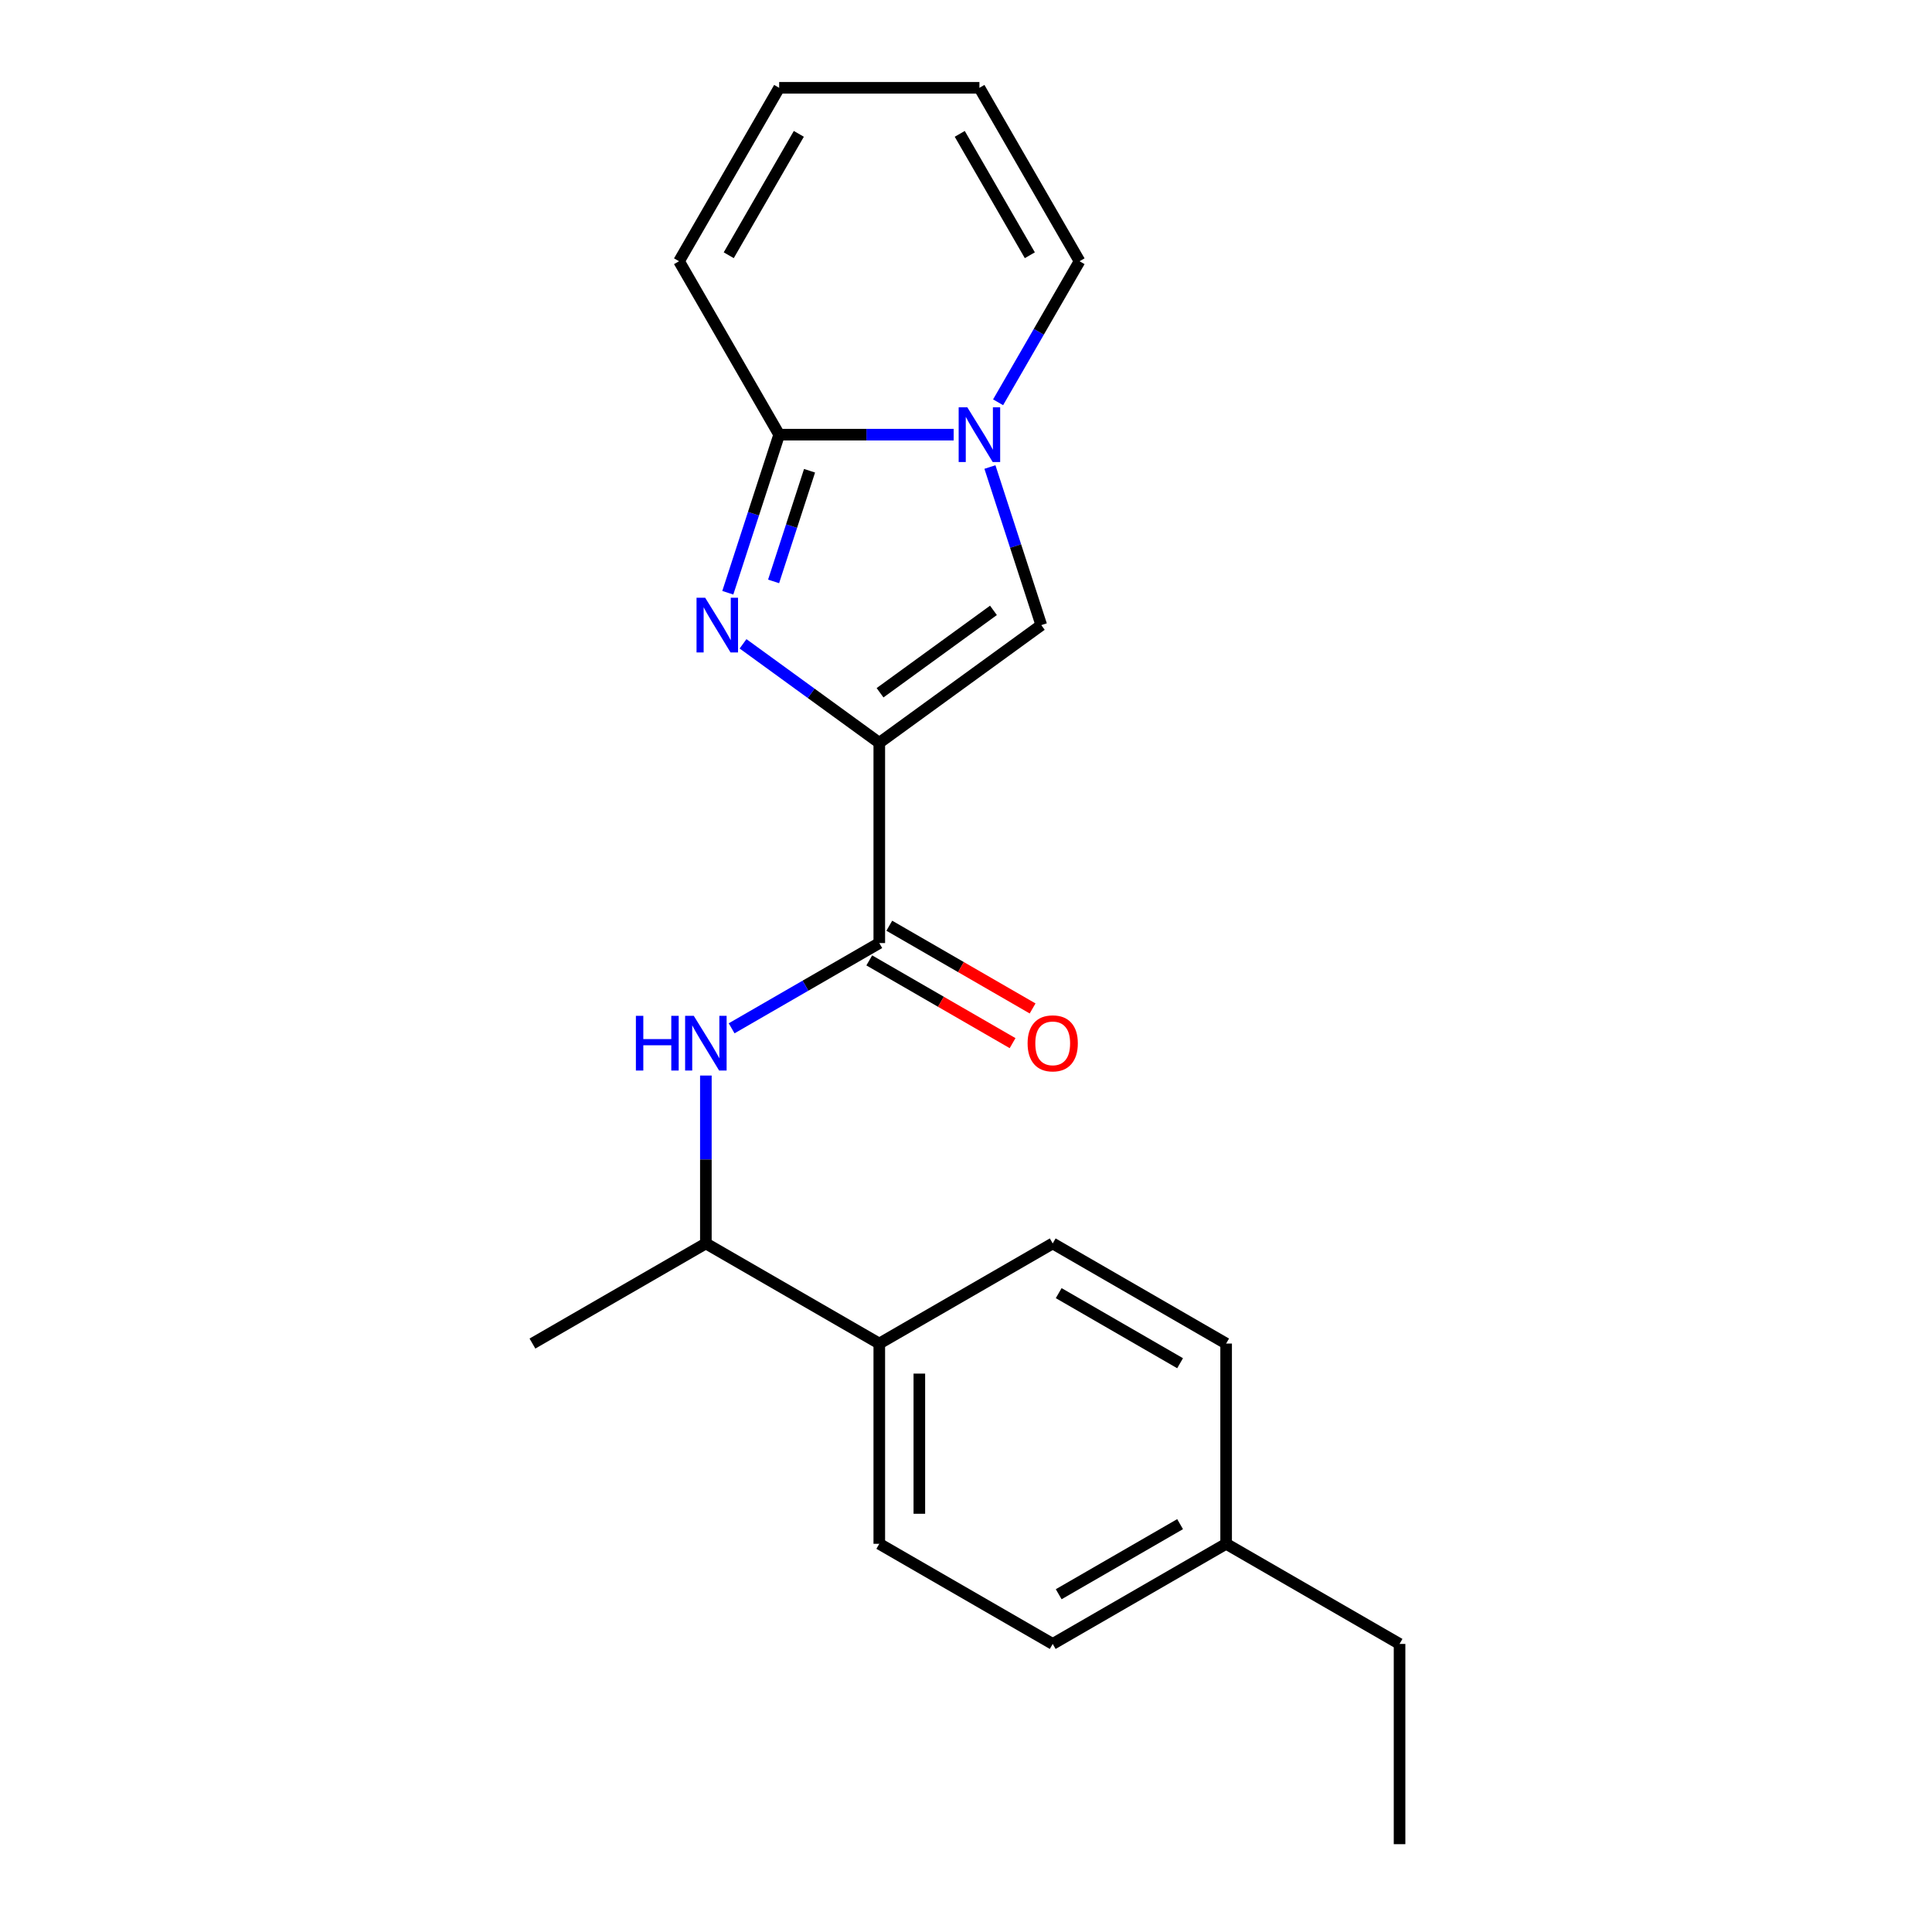 <?xml version='1.0' encoding='iso-8859-1'?>
<svg version='1.1' baseProfile='full'
              xmlns='http://www.w3.org/2000/svg'
                      xmlns:rdkit='http://www.rdkit.org/xml'
                      xmlns:xlink='http://www.w3.org/1999/xlink'
                  xml:space='preserve'
width='1000px' height='1000px' viewBox='0 0 1000 1000'>
<!-- END OF HEADER -->
<rect style='opacity:1.0;fill:#FFFFFF;stroke:none' width='1000' height='1000' x='0' y='0'> </rect>
<path class='bond-0' d='M 455.119,384.478 L 419.858,358.859' style='fill:none;fill-rule:evenodd;stroke:#000000;stroke-width:6px;stroke-linecap:butt;stroke-linejoin:miter;stroke-opacity:1' />
<path class='bond-0' d='M 419.858,358.859 L 384.597,333.241' style='fill:none;fill-rule:evenodd;stroke:#0000FF;stroke-width:6px;stroke-linecap:butt;stroke-linejoin:miter;stroke-opacity:1' />
<path class='bond-3' d='M 455.119,384.478 L 538.972,323.555' style='fill:none;fill-rule:evenodd;stroke:#000000;stroke-width:6px;stroke-linecap:butt;stroke-linejoin:miter;stroke-opacity:1' />
<path class='bond-3' d='M 455.512,358.569 L 514.21,315.923' style='fill:none;fill-rule:evenodd;stroke:#000000;stroke-width:6px;stroke-linecap:butt;stroke-linejoin:miter;stroke-opacity:1' />
<path class='bond-4' d='M 455.119,384.478 L 455.119,488.127' style='fill:none;fill-rule:evenodd;stroke:#000000;stroke-width:6px;stroke-linecap:butt;stroke-linejoin:miter;stroke-opacity:1' />
<path class='bond-2' d='M 376.708,306.804 L 390.001,265.891' style='fill:none;fill-rule:evenodd;stroke:#0000FF;stroke-width:6px;stroke-linecap:butt;stroke-linejoin:miter;stroke-opacity:1' />
<path class='bond-2' d='M 390.001,265.891 L 403.295,224.979' style='fill:none;fill-rule:evenodd;stroke:#000000;stroke-width:6px;stroke-linecap:butt;stroke-linejoin:miter;stroke-opacity:1' />
<path class='bond-2' d='M 400.411,300.936 L 409.716,272.297' style='fill:none;fill-rule:evenodd;stroke:#0000FF;stroke-width:6px;stroke-linecap:butt;stroke-linejoin:miter;stroke-opacity:1' />
<path class='bond-2' d='M 409.716,272.297 L 419.022,243.659' style='fill:none;fill-rule:evenodd;stroke:#000000;stroke-width:6px;stroke-linecap:butt;stroke-linejoin:miter;stroke-opacity:1' />
<path class='bond-1' d='M 512.386,241.73 L 525.679,282.643' style='fill:none;fill-rule:evenodd;stroke:#0000FF;stroke-width:6px;stroke-linecap:butt;stroke-linejoin:miter;stroke-opacity:1' />
<path class='bond-1' d='M 525.679,282.643 L 538.972,323.555' style='fill:none;fill-rule:evenodd;stroke:#000000;stroke-width:6px;stroke-linecap:butt;stroke-linejoin:miter;stroke-opacity:1' />
<path class='bond-6' d='M 516.614,208.228 L 537.691,171.722' style='fill:none;fill-rule:evenodd;stroke:#0000FF;stroke-width:6px;stroke-linecap:butt;stroke-linejoin:miter;stroke-opacity:1' />
<path class='bond-6' d='M 537.691,171.722 L 558.767,135.217' style='fill:none;fill-rule:evenodd;stroke:#000000;stroke-width:6px;stroke-linecap:butt;stroke-linejoin:miter;stroke-opacity:1' />
<path class='bond-21' d='M 493.612,224.979 L 448.453,224.979' style='fill:none;fill-rule:evenodd;stroke:#0000FF;stroke-width:6px;stroke-linecap:butt;stroke-linejoin:miter;stroke-opacity:1' />
<path class='bond-21' d='M 448.453,224.979 L 403.295,224.979' style='fill:none;fill-rule:evenodd;stroke:#000000;stroke-width:6px;stroke-linecap:butt;stroke-linejoin:miter;stroke-opacity:1' />
<path class='bond-7' d='M 403.295,224.979 L 351.47,135.217' style='fill:none;fill-rule:evenodd;stroke:#000000;stroke-width:6px;stroke-linecap:butt;stroke-linejoin:miter;stroke-opacity:1' />
<path class='bond-5' d='M 455.119,488.127 L 416.903,510.19' style='fill:none;fill-rule:evenodd;stroke:#000000;stroke-width:6px;stroke-linecap:butt;stroke-linejoin:miter;stroke-opacity:1' />
<path class='bond-5' d='M 416.903,510.19 L 378.688,532.254' style='fill:none;fill-rule:evenodd;stroke:#0000FF;stroke-width:6px;stroke-linecap:butt;stroke-linejoin:miter;stroke-opacity:1' />
<path class='bond-9' d='M 449.936,497.103 L 487.022,518.514' style='fill:none;fill-rule:evenodd;stroke:#000000;stroke-width:6px;stroke-linecap:butt;stroke-linejoin:miter;stroke-opacity:1' />
<path class='bond-9' d='M 487.022,518.514 L 524.108,539.926' style='fill:none;fill-rule:evenodd;stroke:#FF0000;stroke-width:6px;stroke-linecap:butt;stroke-linejoin:miter;stroke-opacity:1' />
<path class='bond-9' d='M 460.301,479.15 L 497.387,500.562' style='fill:none;fill-rule:evenodd;stroke:#000000;stroke-width:6px;stroke-linecap:butt;stroke-linejoin:miter;stroke-opacity:1' />
<path class='bond-9' d='M 497.387,500.562 L 534.472,521.973' style='fill:none;fill-rule:evenodd;stroke:#FF0000;stroke-width:6px;stroke-linecap:butt;stroke-linejoin:miter;stroke-opacity:1' />
<path class='bond-8' d='M 365.356,556.702 L 365.356,600.151' style='fill:none;fill-rule:evenodd;stroke:#0000FF;stroke-width:6px;stroke-linecap:butt;stroke-linejoin:miter;stroke-opacity:1' />
<path class='bond-8' d='M 365.356,600.151 L 365.356,643.6' style='fill:none;fill-rule:evenodd;stroke:#000000;stroke-width:6px;stroke-linecap:butt;stroke-linejoin:miter;stroke-opacity:1' />
<path class='bond-11' d='M 558.767,135.217 L 506.943,45.455' style='fill:none;fill-rule:evenodd;stroke:#000000;stroke-width:6px;stroke-linecap:butt;stroke-linejoin:miter;stroke-opacity:1' />
<path class='bond-11' d='M 533.041,132.117 L 496.764,69.284' style='fill:none;fill-rule:evenodd;stroke:#000000;stroke-width:6px;stroke-linecap:butt;stroke-linejoin:miter;stroke-opacity:1' />
<path class='bond-12' d='M 351.47,135.217 L 403.295,45.455' style='fill:none;fill-rule:evenodd;stroke:#000000;stroke-width:6px;stroke-linecap:butt;stroke-linejoin:miter;stroke-opacity:1' />
<path class='bond-12' d='M 377.196,132.117 L 413.473,69.284' style='fill:none;fill-rule:evenodd;stroke:#000000;stroke-width:6px;stroke-linecap:butt;stroke-linejoin:miter;stroke-opacity:1' />
<path class='bond-10' d='M 365.356,643.6 L 455.119,695.424' style='fill:none;fill-rule:evenodd;stroke:#000000;stroke-width:6px;stroke-linecap:butt;stroke-linejoin:miter;stroke-opacity:1' />
<path class='bond-18' d='M 365.356,643.6 L 275.594,695.424' style='fill:none;fill-rule:evenodd;stroke:#000000;stroke-width:6px;stroke-linecap:butt;stroke-linejoin:miter;stroke-opacity:1' />
<path class='bond-13' d='M 455.119,695.424 L 455.119,799.073' style='fill:none;fill-rule:evenodd;stroke:#000000;stroke-width:6px;stroke-linecap:butt;stroke-linejoin:miter;stroke-opacity:1' />
<path class='bond-13' d='M 475.849,710.971 L 475.849,783.525' style='fill:none;fill-rule:evenodd;stroke:#000000;stroke-width:6px;stroke-linecap:butt;stroke-linejoin:miter;stroke-opacity:1' />
<path class='bond-14' d='M 455.119,695.424 L 544.881,643.6' style='fill:none;fill-rule:evenodd;stroke:#000000;stroke-width:6px;stroke-linecap:butt;stroke-linejoin:miter;stroke-opacity:1' />
<path class='bond-22' d='M 506.943,45.455 L 403.295,45.455' style='fill:none;fill-rule:evenodd;stroke:#000000;stroke-width:6px;stroke-linecap:butt;stroke-linejoin:miter;stroke-opacity:1' />
<path class='bond-15' d='M 455.119,799.073 L 544.881,850.897' style='fill:none;fill-rule:evenodd;stroke:#000000;stroke-width:6px;stroke-linecap:butt;stroke-linejoin:miter;stroke-opacity:1' />
<path class='bond-16' d='M 544.881,643.6 L 634.644,695.424' style='fill:none;fill-rule:evenodd;stroke:#000000;stroke-width:6px;stroke-linecap:butt;stroke-linejoin:miter;stroke-opacity:1' />
<path class='bond-16' d='M 547.981,669.326 L 610.814,705.603' style='fill:none;fill-rule:evenodd;stroke:#000000;stroke-width:6px;stroke-linecap:butt;stroke-linejoin:miter;stroke-opacity:1' />
<path class='bond-23' d='M 544.881,850.897 L 634.644,799.073' style='fill:none;fill-rule:evenodd;stroke:#000000;stroke-width:6px;stroke-linecap:butt;stroke-linejoin:miter;stroke-opacity:1' />
<path class='bond-23' d='M 547.981,825.171 L 610.814,788.894' style='fill:none;fill-rule:evenodd;stroke:#000000;stroke-width:6px;stroke-linecap:butt;stroke-linejoin:miter;stroke-opacity:1' />
<path class='bond-17' d='M 634.644,695.424 L 634.644,799.073' style='fill:none;fill-rule:evenodd;stroke:#000000;stroke-width:6px;stroke-linecap:butt;stroke-linejoin:miter;stroke-opacity:1' />
<path class='bond-19' d='M 634.644,799.073 L 724.406,850.897' style='fill:none;fill-rule:evenodd;stroke:#000000;stroke-width:6px;stroke-linecap:butt;stroke-linejoin:miter;stroke-opacity:1' />
<path class='bond-20' d='M 724.406,850.897 L 724.406,954.545' style='fill:none;fill-rule:evenodd;stroke:#000000;stroke-width:6px;stroke-linecap:butt;stroke-linejoin:miter;stroke-opacity:1' />
<path  class='atom-1' d='M 365.005 309.395
L 374.285 324.395
Q 375.205 325.875, 376.685 328.555
Q 378.165 331.235, 378.245 331.395
L 378.245 309.395
L 382.005 309.395
L 382.005 337.715
L 378.125 337.715
L 368.165 321.315
Q 367.005 319.395, 365.765 317.195
Q 364.565 314.995, 364.205 314.315
L 364.205 337.715
L 360.525 337.715
L 360.525 309.395
L 365.005 309.395
' fill='#0000FF'/>
<path  class='atom-2' d='M 500.683 210.819
L 509.963 225.819
Q 510.883 227.299, 512.363 229.979
Q 513.843 232.659, 513.923 232.819
L 513.923 210.819
L 517.683 210.819
L 517.683 239.139
L 513.803 239.139
L 503.843 222.739
Q 502.683 220.819, 501.443 218.619
Q 500.243 216.419, 499.883 215.739
L 499.883 239.139
L 496.203 239.139
L 496.203 210.819
L 500.683 210.819
' fill='#0000FF'/>
<path  class='atom-6' d='M 329.136 525.791
L 332.976 525.791
L 332.976 537.831
L 347.456 537.831
L 347.456 525.791
L 351.296 525.791
L 351.296 554.111
L 347.456 554.111
L 347.456 541.031
L 332.976 541.031
L 332.976 554.111
L 329.136 554.111
L 329.136 525.791
' fill='#0000FF'/>
<path  class='atom-6' d='M 359.096 525.791
L 368.376 540.791
Q 369.296 542.271, 370.776 544.951
Q 372.256 547.631, 372.336 547.791
L 372.336 525.791
L 376.096 525.791
L 376.096 554.111
L 372.216 554.111
L 362.256 537.711
Q 361.096 535.791, 359.856 533.591
Q 358.656 531.391, 358.296 530.711
L 358.296 554.111
L 354.616 554.111
L 354.616 525.791
L 359.096 525.791
' fill='#0000FF'/>
<path  class='atom-10' d='M 531.881 540.031
Q 531.881 533.231, 535.241 529.431
Q 538.601 525.631, 544.881 525.631
Q 551.161 525.631, 554.521 529.431
Q 557.881 533.231, 557.881 540.031
Q 557.881 546.911, 554.481 550.831
Q 551.081 554.711, 544.881 554.711
Q 538.641 554.711, 535.241 550.831
Q 531.881 546.951, 531.881 540.031
M 544.881 551.511
Q 549.201 551.511, 551.521 548.631
Q 553.881 545.711, 553.881 540.031
Q 553.881 534.471, 551.521 531.671
Q 549.201 528.831, 544.881 528.831
Q 540.561 528.831, 538.201 531.631
Q 535.881 534.431, 535.881 540.031
Q 535.881 545.751, 538.201 548.631
Q 540.561 551.511, 544.881 551.511
' fill='#FF0000'/>
</svg>
